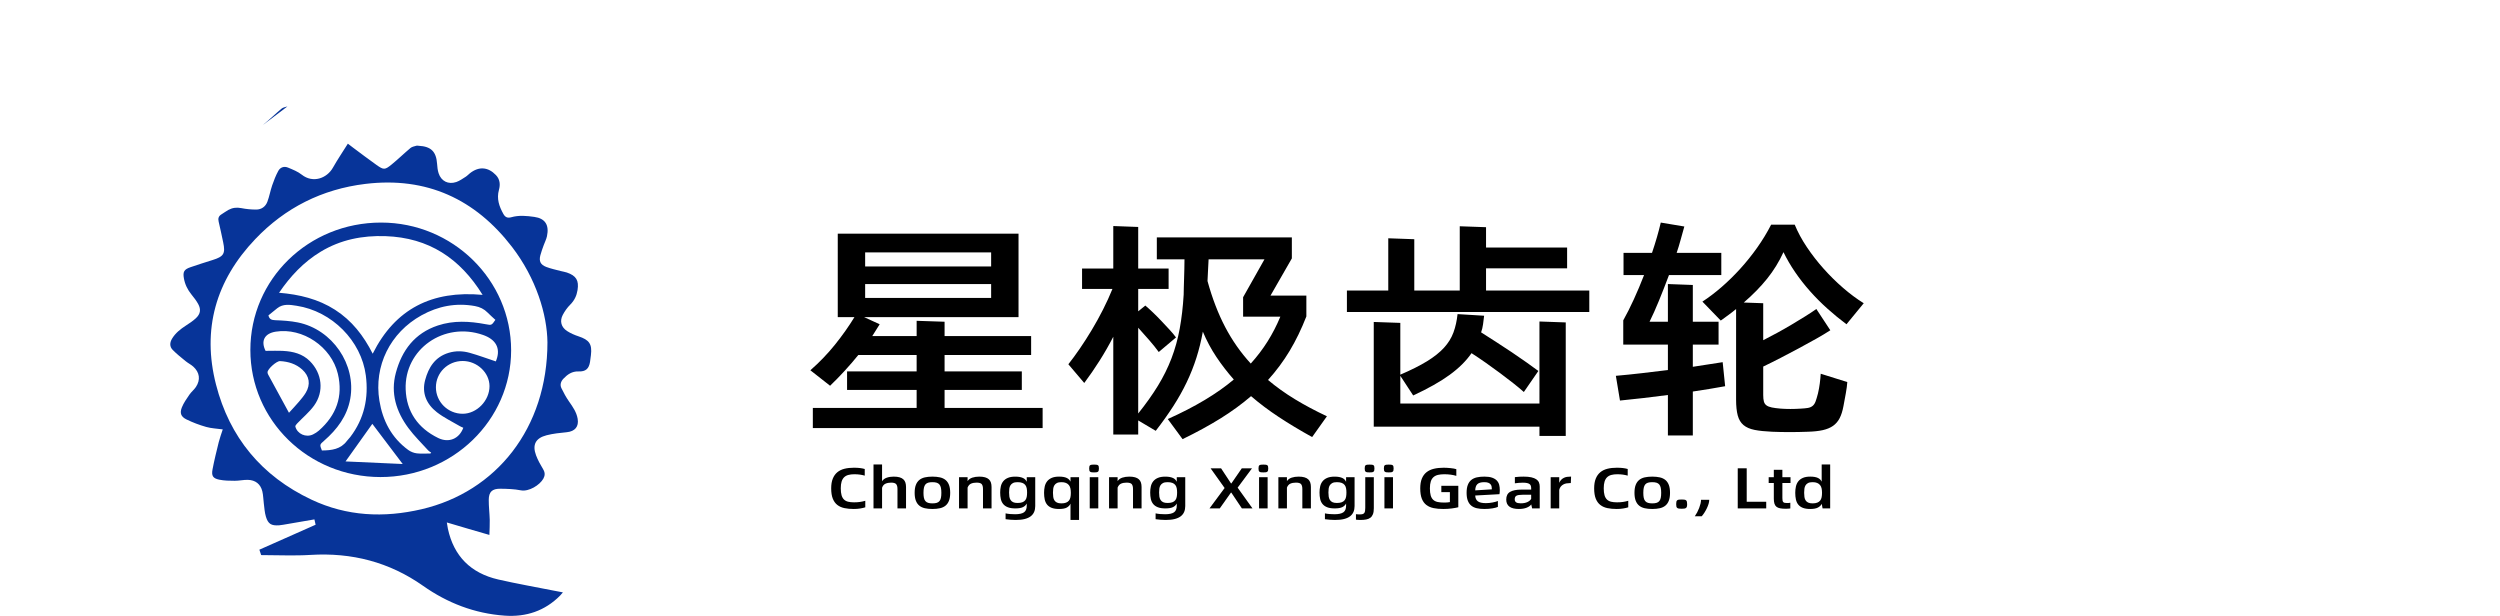 <?xml version="1.0" encoding="utf-8"?>
<!-- Generator: Adobe Illustrator 17.0.0, SVG Export Plug-In . SVG Version: 6.00 Build 0)  -->
<!DOCTYPE svg PUBLIC "-//W3C//DTD SVG 1.1//EN" "http://www.w3.org/Graphics/SVG/1.1/DTD/svg11.dtd">
<svg version="1.1" id="图层_1" xmlns="http://www.w3.org/2000/svg" xmlns:xlink="http://www.w3.org/1999/xlink" x="0px" y="0px"
	 width="4660px" height="1148px" viewBox="0 0 4660 1148" enable-background="new 0 0 4660 1148" xml:space="preserve">
<path fill="#073499" d="M489.421,233.487c12.155-9.887,23.356-20.888,35.377-30.943c2.823-2.362,7.217-3.01,10.976-4.179"/>
<path fill="#073499" d="M466.682,652.254c0.009-131.833,108.356-237.404,243.626-237.385
	c133.647,0.019,242.514,107.002,242.44,238.245c-0.073,130.247-109.443,236.254-243.599,236.108
	C574.652,889.074,466.673,783.544,466.682,652.254z M520.146,545.71c37.866,3.136,72.973,11.626,104.295,31.685
	c31.42,20.121,53.249,48.282,70.264,81.909c41.968-83.917,110.8-118.328,204.876-109.679
	c-41.989-67.931-100.139-106.629-180.925-109.448c-43.08-1.503-83.807,6.571-120.894,29.005
	C565.929,488.438,541.366,514.681,520.146,545.71z M802.451,845.311c0.424-0.543,0.848-1.086,1.273-1.628
	c-1.845-1.322-4.004-2.371-5.484-4.008c-12.469-13.787-25.969-26.865-36.955-41.714c-22.776-30.785-33.635-65.098-23.423-103.033
	c11.227-41.702,34.911-73.831,78.383-88.25c29.25-9.702,59.189-7.996,89.039-2.354c11.032,2.085,11.008,2.209,18.107-8.12
	c-4.758-4.42-9.835-8.78-14.484-13.54c-6.523-6.679-14.269-10.476-23.591-12.158c-35.457-6.399-68.591,0.039-99.612,17.215
	c-58.501,32.392-89.153,94.451-78.476,159.34c6.092,37.024,22.378,68.811,53.784,91.732c4.438,3.239,10.315,5.572,15.794,6.246
	C785.233,846.075,793.891,845.311,802.451,845.311z M924.211,673.664c9.21-21.701,2.328-38.556-19.936-47.836
	c-1.283-0.535-2.591-1.016-3.905-1.477c-72.485-25.423-147.003,26.433-144.2,101.568c1.538,41.214,22.576,72.037,60.683,90.561
	c19.859,9.654,39.295,1.354,46.742-19.138c-2.031-0.924-4.213-1.688-6.156-2.837c-14.48-8.562-29.984-15.89-43.109-26.125
	c-19.361-15.096-28.429-35.556-21.851-60.025c6.296-23.422,18.252-42.937,43.839-50.703c13.055-3.962,26.44-3.579,39.305,0.048
	C891.837,662.27,907.662,668.159,924.211,673.664z M600.008,839.682c18.178-0.121,35.051-2.279,46.569-17.713
	c1.914-2.565,4.324-4.773,6.268-7.319c26.162-34.265,34.469-72.999,29.062-114.775c-8.361-64.608-63.141-119.801-128.981-129.911
	c-12.192-1.872-25.121-4.195-36.174,4.625c-5.555,4.433-11.054,8.934-16.401,13.261c1.588,6.971,5.57,8.762,12.504,9.011
	c14.12,0.507,28.429,1.373,42.228,4.145c64.565,12.972,109.274,78.69,97.769,142.32c-5.852,32.363-24.41,56.958-48.733,78.199
	C595.765,828.821,595.693,828.742,600.008,839.682z M494.994,653.993c11.189,0,22.113-0.476,32.978,0.106
	c18.519,0.992,35.927,5.404,49.499,18.923c23.01,22.919,26.965,56.843,7.945,83.063c-8.9,12.269-21.074,22.26-31.638,33.398
	c-1.514,1.596-3.65,4.187-3.232,5.731c3.736,13.804,19.836,20.876,32.887,14.546c3.917-1.9,7.732-4.319,10.979-7.169
	c32.553-28.578,45.389-63.833,35.379-105.757c-12.097-50.668-65.708-86.627-115.855-78.624
	C492.934,621.562,485.794,635.475,494.994,653.993z M862.458,672.887c-27.721-0.026-49.949,21.836-49.91,49.091
	c0.038,27.193,22.386,49.28,49.859,49.278c26.305-0.001,50.07-24.454,50.03-51.478C912.4,694.591,889.294,672.912,862.458,672.887z
	 M538.639,769.427c7.199-7.937,13.239-14.258,18.868-20.911c4.435-5.242,8.903-10.582,12.412-16.421
	c9.337-15.534,6.926-30.989-6.572-43.249c-11.599-10.535-25.847-14.903-41.384-15.74c-6.324-0.341-23.15,14.612-23.307,20.759
	c-0.038,1.499,0.551,3.153,1.287,4.51C512.66,721.823,525.446,745.234,538.639,769.427z M750.652,864.907
	c-19.655-25.984-37.95-50.171-56.628-74.863c-16.893,23.701-33.072,46.4-49.933,70.056
	C679.826,861.712,714.286,863.267,750.652,864.907z"/>
<path fill="#073499" d="M486.813,1034.687c-1.108-3.328-2.156-6.476-3.352-10.068c35.077-15.566,69.752-30.953,104.837-46.522
	c-0.747-3.348-1.417-6.352-2.219-9.947c-19.728,3.396-38.915,6.71-58.108,9.992c-2.514,0.43-5.046,0.851-7.588,1.023
	c-14.727,0.994-20.642-2.379-24.793-16.293c-2.372-7.953-2.775-16.482-3.881-24.775c-0.989-7.419-0.969-15.047-2.736-22.269
	c-3.308-13.522-12.85-21.062-27.025-21.375c-8.071-0.179-16.181,1.774-24.269,1.747c-9.678-0.033-19.576-0.122-28.972-2.066
	c-11.908-2.463-14.836-7.234-12.509-19.405c3.239-16.938,7.363-33.726,11.517-50.481c1.952-7.874,4.86-15.523,7.52-23.852
	c-10.811-1.504-21.235-1.83-30.936-4.585c-12.605-3.579-25.06-8.262-36.785-14.017c-10.225-5.019-12.734-11.791-8.533-22.361
	c3.375-8.491,8.94-16.241,14.169-23.906c3.452-5.06,8.604-9.021,11.994-14.11c8.951-13.436,7.109-27.256-4.974-38.118
	c-4.24-3.811-9.626-6.379-14.062-10.012c-8.319-6.813-16.841-13.51-24.299-21.167c-5.902-6.058-5.442-13.64-1.076-20.889
	c6.324-10.499,15.69-17.805,25.891-24.413c6.375-4.13,12.82-8.377,18.35-13.485c8.661-8,10.027-16.396,4.456-26.611
	c-3.361-6.163-7.758-11.868-12.248-17.341c-7.456-9.091-12.423-19.191-14.426-30.636c-2.134-12.194,0.371-16.562,12.384-20.677
	c13.595-4.657,27.288-9.052,41.016-13.323c20.979-6.527,24.301-11.862,19.832-33.09c-2.718-12.91-5.426-25.826-8.466-38.666
	c-1.393-5.885-0.015-10.202,5.278-13.418c4.341-2.638,8.383-5.775,12.835-8.205c7.546-4.12,15.416-5.175,24.188-3.403
	c9.014,1.821,18.376,2.667,27.59,2.697c10.012,0.033,17.547-5.563,20.94-14.509c3.771-9.944,5.541-20.597,8.999-30.674
	c3.145-9.167,6.731-18.314,11.351-26.832c3.623-6.68,10.756-9.29,18.077-6.256c8.899,3.688,18.264,7.399,25.666,13.233
	c20.838,16.426,46.865,6.825,58.022-12.926c8.503-15.052,18.253-29.431,27.933-44.884c4.085,3.131,6.751,5.233,9.479,7.256
	c14.651,10.867,29.135,21.959,44.031,32.494c13.19,9.328,15.398,9.396,27.931-0.799c12.155-9.887,23.356-20.888,35.377-30.943
	c2.823-2.362,7.217-3.01,10.976-4.179c1.246-0.388,2.766,0.053,4.159,0.127c23.135,1.224,32.801,10.828,34.366,33.65
	c0.401,5.854,1.013,11.869,2.795,17.422c4.761,14.838,18.012,21.587,32.99,16.484c6.221-2.119,11.794-6.201,17.436-9.735
	c2.911-1.823,5.261-4.48,7.978-6.622c16.663-13.138,33.802-11.87,48.43,3.358c7.777,8.096,8.344,18.015,5.685,27.552
	c-4.623,16.583,0.325,30.712,8.225,44.944c3.644,6.566,8.197,8.005,14.756,6.139c14.27-4.059,28.674-2.644,42.959-0.627
	c20.174,2.848,28.058,14.994,23.543,36.121c-1.22,5.709-4.106,11.066-6.074,16.636c-2.197,6.219-4.604,12.402-6.234,18.768
	c-2.837,11.083,0.145,17.555,11.076,21.77c8.595,3.314,17.789,5.157,26.742,7.565c3.807,1.024,7.788,1.512,11.5,2.776
	c17.634,6.007,22.835,14.853,19.98,32.817c-1.658,10.434-5.797,19.274-13.537,27.006c-5.598,5.593-10.407,12.334-14.04,19.322
	c-5.972,11.487-2.901,22.8,8.056,29.923c6.478,4.212,13.871,7.422,21.273,9.868c20.189,6.67,25.629,14.41,23.222,34.973
	c-0.502,4.292-1.004,8.59-1.702,12.854c-2.073,12.661-8.117,18.139-21.284,17.646c-12.26-0.459-20.719,5.532-28.343,13.603
	c-4.823,5.106-6.728,11.353-3.659,17.664c4.156,8.545,8.732,17.017,14.197,24.804c7.031,10.019,13.956,19.889,16.046,32.178
	c2.488,14.634-5.024,23.495-20.127,25.027c-12.689,1.288-25.558,2.538-37.833,5.708c-20.551,5.307-26.905,17.77-19.605,37.323
	c3.398,9.101,8.28,17.767,13.308,26.162c3.63,6.06,3.592,11.441,0.353,17.326c-6.617,12.022-27.12,24.76-42.022,21.819
	c-12.443-2.455-25.438-2.833-38.203-2.98c-15.213-0.176-21.481,5.832-21.589,20.634c-0.091,12.481,1.512,24.966,1.84,37.462
	c0.236,8.981-0.391,17.984-0.661,28.013c-14.433-4.193-27.255-7.891-40.06-11.646c-12.673-3.717-25.329-7.491-39.271-11.619
	c0.78,4.639,1.246,8.322,2.031,11.94c11,50.725,42.399,82.566,93.873,94.391c34.166,7.849,68.767,13.885,103.177,20.718
	c5.419,1.076,10.855,2.071,17.286,3.294c-2.079,2.414-3.55,4.356-5.259,6.073c-28.315,28.434-63.188,40.154-103.146,37.315
	c-56.212-3.993-106.71-23.527-152.265-55.614c-62.798-44.234-132.815-62.325-209.91-57.592
	C548.277,1036.246,517.682,1034.687,486.813,1034.687z M1020.435,638.07c-0.59-51.56-20.894-119.107-66.107-177.908
	c-68.301-88.828-158.91-131.214-273.357-117.349c-80.767,9.785-149.639,44.616-205.108,102.833
	c-73.708,77.36-99.639,168.289-73.221,271.183c25.159,97.988,84.596,170.546,178.16,214.621
	c65.775,30.985,134.74,34.139,205.136,17.716C924.619,916.813,1020.435,798.59,1020.435,638.07z"/>
<g>
	<path d="M1943.455,760.408v37.484h-428.328v-37.484h193.488v-33.606h-129.673v-34.468h129.673v-30.591h-108.741
		c-8.169,10.058-16.592,19.819-25.271,29.297c-8.679,9.479-17.789,18.816-27.313,28.005l-36.758-28.866
		c17.015-14.932,32.331-30.873,45.947-47.824c13.608-16.944,25.693-34.037,36.247-51.271h-31.141V435.549h336.944v155.536h-287.934
		l29.1,13.356l-13.784,21.973h82.705v-28.436l52.073,1.723v26.712h161.324v35.33h-161.324v30.591h143.967v34.468h-143.967v33.606
		H1943.455z M1612.637,470.447v26.282h234.84v-26.282H1612.637z M1847.477,555.324v-25.851h-234.84v25.851H1847.477z"/>
	<path d="M2363.612,708.275c15.316,12.925,32.075,24.922,50.286,35.976c18.203,11.061,38.034,21.616,59.476,31.667l-27.569,38.776
		c-22.806-12.643-43.57-25.137-62.284-37.484c-18.722-12.346-35.912-25.272-51.563-38.776
		c-17.023,14.649-35.912,28.436-56.668,41.362c-20.763,12.925-44.415,25.851-70.962,38.776l-27.568-37.484
		c50.709-22.687,91.719-47.245,123.036-73.675c-11.918-13.498-22.718-27.5-32.419-42.008c-9.699-14.501-18.123-30.227-25.271-47.178
		c-3.063,16.951-7.067,33.175-11.997,48.686c-4.937,15.51-10.977,30.739-18.123,45.669c-7.148,14.939-15.491,29.803-25.016,44.593
		c-9.532,14.79-20.421,30.085-32.673,45.885l-32.674-19.388v26.282h-46.457V627.707c-7.834,15.228-16.337,30.092-25.526,44.592
		c-9.19,14.507-18.722,28.368-28.59,41.577l-29.61-34.899c6.804-8.617,13.951-18.378,21.442-29.297
		c7.482-10.913,14.884-22.472,22.207-34.683c7.315-12.205,14.295-24.841,20.932-37.915c6.636-13.067,12.507-25.918,17.612-38.561
		h-56.668v-37.915h58.2v-79.276l46.457,1.723v77.553h56.667v37.915h-56.667v41.792l13.273-10.771
		c4.085,3.447,8.759,7.688,14.039,12.71c5.273,5.029,10.546,10.34,15.827,15.941c5.272,5.601,10.378,11.061,15.316,16.372
		c4.93,5.318,8.934,10.125,11.997,14.433l-32.163,27.143c-4.77-6.604-10.641-13.928-17.613-21.973
		c-6.98-8.038-13.872-15.794-20.676-23.266v159.844c14.294-17.806,26.547-35.04,36.758-51.702
		c10.21-16.655,18.634-33.673,25.271-51.055c6.636-17.376,11.742-35.76,15.316-55.148c3.573-19.388,6.038-40.567,7.402-63.55
		c0-3.157,0.08-7.392,0.256-12.71c0.167-5.312,0.335-10.987,0.51-17.019c0.168-6.032,0.335-12.205,0.51-18.526
		c0.168-6.315,0.256-12.205,0.256-17.665h-51.563v-40.931h251.687v39.207l-39.821,69.366h66.879v38.776
		c-9.19,23.555-19.576,44.956-31.142,64.196C2392.369,673.235,2378.927,691.331,2363.612,708.275z M2252.829,483.373
		c-0.343,6.032-0.687,12.569-1.021,19.604c-0.343,7.042-0.687,14.003-1.021,20.896c8.847,32.172,19.823,60.75,32.929,85.739
		c13.098,24.989,29.012,47.683,47.733,68.074c11.91-13.208,22.375-26.995,31.397-41.361c9.014-14.359,16.927-29.729,23.74-46.101
		h-69.431v-36.191l39.821-70.659H2252.829z"/>
	<path d="M2962.449,541.537v40.069h-451.812v-40.069h77.089v-97.372l48.5,1.724v95.648h84.746V421.762l49.01,1.723v37.914h151.115
		v38.776h-151.115v41.361H2962.449z M2869.534,599.271l49.01,1.724V812.54h-49.01v-17.234h-308.865V600.132l49.521,1.723v96.51
		c20.078-8.617,36.67-16.944,49.776-24.989c13.098-8.038,23.651-16.439,31.652-25.204c7.993-8.759,13.864-18.237,17.613-28.436
		c3.741-10.192,6.293-21.61,7.658-34.252l49.521,3.016c-0.686,5.749-1.364,11.135-2.042,16.157
		c-0.687,5.029-1.875,9.984-3.574,14.864c8.169,5.17,17.27,10.987,27.313,17.449c10.034,6.463,19.99,13,29.865,19.603
		c9.867,6.611,19.145,13,27.823,19.173c8.679,6.18,15.906,11.418,21.697,15.726l-27.058,39.207
		c-5.448-4.881-11.998-10.34-19.656-16.372c-7.658-6.032-15.826-12.279-24.505-18.742s-17.613-12.925-26.802-19.388
		s-18.044-12.421-26.547-17.88c-9.875,14.366-23.484,27.863-40.842,40.5c-17.357,12.642-39.996,25.42-67.899,38.345l-23.995-36.622
		v51.702h259.345V599.271z"/>
	<path d="M3215.665,719.908c-9.875,1.724-19.831,3.447-29.865,5.17c-10.043,1.724-20.166,3.306-30.376,4.739v81.861h-46.458V736.28
		c-30.296,4.026-60.073,7.473-89.341,10.341l-7.658-46.101c16.337-1.434,32.498-3.083,48.5-4.954
		c15.994-1.865,32.164-3.804,48.5-5.817v-47.393h-83.215v-45.239c6.461-11.485,13.018-24.484,19.656-38.992
		c6.637-14.501,13.018-29.654,19.145-45.454h-38.289v-41.361h53.094c6.804-20.102,12.253-38.918,16.337-56.441l43.905,7.325
		c-2.385,8.334-4.682,16.587-6.892,24.774c-2.218,8.186-4.682,16.305-7.403,24.343h83.215v41.361h-97.509
		c-6.47,17.234-12.763,33.323-18.89,48.255c-6.126,14.938-11.917,27.864-17.357,38.776h34.204v-70.228l46.458,1.723v68.505h47.989
		v42.654h-47.989v41.362c9.189-1.434,18.458-2.868,27.823-4.308c9.356-1.434,18.634-2.868,27.823-4.308L3215.665,719.908z
		 M3388.732,733.264c1.356-5.742,2.465-11.848,3.318-18.311c0.846-6.463,1.444-12.562,1.787-18.311l49.52,15.51
		c-0.342,5.749-1.276,12.858-2.808,21.327c-1.531,8.475-2.983,16.305-4.339,23.481c-1.708,9.195-4.084,16.729-7.148,22.619
		c-3.063,5.883-7.147,10.622-12.252,14.218c-5.105,3.588-11.487,6.247-19.145,7.97c-7.658,1.724-17.103,2.726-28.335,3.016
		c-22.806,0.862-44.758,0.862-65.857,0c-13.274-0.579-24.25-1.724-32.929-3.447c-8.679-1.724-15.571-4.74-20.676-9.048
		s-8.679-10.273-10.721-17.88c-2.042-7.607-3.063-17.449-3.063-29.513V576.005c-4.427,3.736-9.022,7.325-13.784,10.771
		c-4.77,3.447-9.699,7.042-14.805,10.771l-34.205-35.329c11.91-7.755,23.819-16.803,35.737-27.144
		c11.91-10.34,23.484-21.684,34.715-34.037c11.232-12.347,21.777-25.487,31.652-39.422c9.867-13.929,18.546-28.221,26.036-42.869
		h43.905c5.783,14.077,13.353,28.079,22.718,42.008c9.357,13.935,19.735,27.292,31.142,40.069
		c11.399,12.784,23.484,24.706,36.247,35.76c12.763,11.061,25.606,20.613,38.544,28.651l-32.163,39.207
		c-11.917-8.9-23.659-18.526-35.225-28.867c-11.575-10.34-22.463-21.253-32.674-32.744c-10.21-11.485-19.488-23.333-27.823-35.545
		c-8.343-12.205-15.571-24.626-21.697-37.269c-8.168,17.813-18.299,34.253-30.376,49.332c-12.085,15.08-26.635,29.944-43.649,44.593
		l36.248,1.292v68.936c8.503-4.308,17.357-8.974,26.546-14.003c9.19-5.022,18.124-10.125,26.802-15.295
		c8.679-5.17,16.928-10.192,24.761-15.08c7.825-4.881,14.805-9.479,20.931-13.787l26.037,39.638
		c-7.491,4.887-16.337,10.199-26.547,15.941c-10.21,5.75-20.932,11.633-32.163,17.665c-11.232,6.031-22.552,11.996-33.95,17.88
		c-11.407,5.891-22.207,11.276-32.418,16.157v52.994c0,5.17,0.422,9.263,1.276,12.28c0.845,3.016,2.465,5.386,4.849,7.109
		c2.377,1.724,5.696,3.016,9.955,3.878c4.252,0.862,9.78,1.582,16.592,2.154c11.567,0.862,23.995,0.862,37.268,0
		c5.441-0.283,9.868-0.714,13.274-1.292c3.398-0.572,6.293-1.791,8.679-3.663c2.376-1.865,4.251-4.591,5.615-8.186
		C3385.493,744.971,3387.025,739.875,3388.732,733.264z"/>
</g>
<g>
	<path d="M1591.331,948.738c-6.382,0-12.146-0.539-17.294-1.616c-5.148-1.077-9.552-3.033-13.209-5.87
		c-3.659-2.836-6.49-6.749-8.488-11.741c-2-4.99-2.999-11.399-2.999-19.226c0-7.18,0.999-13.23,2.999-18.15
		c1.998-4.918,4.828-8.886,8.488-11.902c3.657-3.015,8.082-5.17,13.273-6.463c5.189-1.292,11.018-1.938,17.485-1.938
		c4.254,0,8.019,0.198,11.296,0.592c3.275,0.396,6.274,0.988,8.998,1.778v12.387c-2.725-0.79-5.659-1.417-8.807-1.885
		c-3.148-0.466-6.637-0.701-10.466-0.701c-4.339,0-8.104,0.431-11.295,1.293c-3.191,0.861-5.83,2.315-7.914,4.362
		c-2.086,2.047-3.637,4.74-4.658,8.078c-1.021,3.339-1.531,7.487-1.531,12.441c0,5.243,0.489,9.551,1.467,12.925
		c0.977,3.377,2.489,6.05,4.531,8.024c2.042,1.976,4.615,3.339,7.722,4.093c3.105,0.754,6.785,1.131,11.04,1.131
		c3.913,0,7.531-0.232,10.849-0.7c3.319-0.466,6.679-1.202,10.083-2.208v12.172c-2.639,0.861-5.807,1.599-9.509,2.208
		C1599.691,948.432,1595.671,948.738,1591.331,948.738z"/>
	<path d="M1665.866,888.419c4.34,0,7.977,0.431,10.913,1.292c2.936,0.862,5.297,2.119,7.084,3.77
		c1.786,1.653,3.063,3.681,3.829,6.086c0.766,2.407,1.148,5.153,1.148,8.24v39.853h-15.954v-36.083c0-4.093-0.788-7.109-2.361-9.047
		c-1.575-1.939-4.745-2.909-9.508-2.909c-4.001,0-7.488,0.665-10.466,1.993c-2.979,1.33-5.105,3.861-6.382,7.594v38.453h-15.954
		V865.8h15.954v31.236c1.957-3.087,4.87-5.294,8.743-6.624C1656.783,889.084,1661.1,888.419,1665.866,888.419z"/>
	<path d="M1737.976,948.738c-5.276,0-9.954-0.468-14.039-1.4c-4.084-0.932-7.53-2.548-10.338-4.847
		c-2.808-2.297-4.958-5.386-6.446-9.263c-1.49-3.878-2.234-8.76-2.234-14.649c0-5.887,0.744-10.771,2.234-14.649
		c1.487-3.877,3.638-6.964,6.446-9.263c2.808-2.297,6.254-3.913,10.338-4.847c4.085-0.933,8.763-1.4,14.039-1.4
		c5.275,0,9.975,0.468,14.103,1.4c4.126,0.934,7.594,2.55,10.402,4.847c2.808,2.299,4.956,5.386,6.445,9.263
		c1.488,3.878,2.234,8.762,2.234,14.649c0,5.889-0.745,10.771-2.234,14.649c-1.489,3.877-3.637,6.966-6.445,9.263
		c-2.808,2.299-6.276,3.915-10.402,4.847C1747.951,948.27,1743.25,948.738,1737.976,948.738z M1737.976,938.29
		c3.233,0,5.913-0.323,8.041-0.97c2.126-0.646,3.829-1.723,5.105-3.231c1.276-1.508,2.19-3.518,2.745-6.031
		c0.552-2.513,0.829-5.672,0.829-9.479c0-3.733-0.278-6.875-0.829-9.425c-0.555-2.548-1.49-4.595-2.809-6.139
		c-1.319-1.543-3.043-2.639-5.168-3.285c-2.128-0.647-4.766-0.969-7.914-0.969c-3.148,0-5.786,0.323-7.913,0.969
		c-2.128,0.647-3.829,1.742-5.105,3.285c-1.276,1.545-2.191,3.591-2.744,6.139c-0.554,2.55-0.83,5.692-0.83,9.425
		c0,3.807,0.276,6.966,0.83,9.479c0.553,2.514,1.487,4.524,2.808,6.031c1.318,1.508,3.041,2.585,5.169,3.231
		C1732.316,937.967,1734.913,938.29,1737.976,938.29z"/>
	<path d="M1825.274,888.419c4.34,0,7.977,0.431,10.913,1.292c2.936,0.862,5.297,2.119,7.084,3.77
		c1.786,1.653,3.063,3.681,3.829,6.086c0.766,2.407,1.148,5.153,1.148,8.24v39.853h-15.954v-36.083c0-4.093-0.765-7.109-2.297-9.047
		c-1.532-1.939-4.723-2.909-9.572-2.909c-4.085,0-7.552,0.63-10.402,1.885c-2.852,1.257-5,3.717-6.445,7.379v38.776h-15.954v-58.164
		h15.954v7.325c1.957-3.016,4.87-5.17,8.743-6.463C1816.19,889.066,1820.508,888.419,1825.274,888.419z"/>
	<path d="M1929.674,889.497v53.748c0,4.022-0.66,7.63-1.978,10.825c-1.32,3.194-3.426,5.924-6.318,8.186
		c-2.893,2.262-6.658,3.985-11.295,5.17c-4.639,1.184-10.318,1.777-17.039,1.777c-3.063,0-6.298-0.144-9.7-0.431
		c-3.404-0.288-6.382-0.611-8.934-0.97v-10.878c2.637,0.574,5.508,0.986,8.615,1.238c3.105,0.251,6.146,0.377,9.126,0.377
		c7.572,0,13.082-1.185,16.528-3.555c3.446-2.37,5.169-6.5,5.169-12.387v-4.093c-1.448,2.873-3.765,5.116-6.956,6.732
		c-3.191,1.616-7.977,2.424-14.358,2.424c-5.616,0-10.255-0.717-13.912-2.154c-3.659-1.435-6.553-3.447-8.679-6.032
		c-2.127-2.585-3.595-5.69-4.403-9.317c-0.809-3.625-1.212-7.665-1.212-12.118c0-4.021,0.403-7.826,1.212-11.418
		c0.808-3.59,2.276-6.732,4.403-9.425c2.126-2.693,5.02-4.828,8.679-6.409c3.658-1.578,8.296-2.37,13.912-2.37
		c3.232,0,6.04,0.234,8.423,0.7c2.381,0.468,4.423,1.114,6.126,1.939c1.701,0.827,3.083,1.831,4.148,3.016
		c1.063,1.185,1.934,2.496,2.617,3.931v-8.509H1929.674z M1896.618,937.536c3.657,0,6.656-0.431,8.998-1.293
		c2.339-0.861,4.168-2.135,5.487-3.823c1.319-1.687,2.212-3.733,2.681-6.14c0.467-2.405,0.702-5.151,0.702-8.24
		c0-2.944-0.235-5.601-0.702-7.97c-0.469-2.37-1.362-4.398-2.681-6.086c-1.319-1.687-3.148-2.979-5.487-3.877
		c-2.342-0.898-5.341-1.346-8.998-1.346c-3.574,0-6.382,0.539-8.424,1.616c-2.042,1.077-3.617,2.496-4.722,4.254
		c-1.107,1.76-1.809,3.807-2.106,6.139c-0.299,2.334-0.447,4.758-0.447,7.271c0,2.73,0.17,5.261,0.51,7.594
		c0.339,2.334,1.064,4.399,2.17,6.193c1.104,1.796,2.68,3.196,4.722,4.2C1890.364,937.034,1893.128,937.536,1896.618,937.536z"/>
	<path d="M2011.357,889.497v79.707h-15.954v-30.375c-1.363,3.016-3.638,5.423-6.828,7.217c-3.191,1.794-8.021,2.693-14.486,2.693
		c-5.615,0-10.232-0.719-13.847-2.154c-3.618-1.435-6.467-3.463-8.551-6.085c-2.086-2.621-3.532-5.798-4.34-9.533
		c-0.809-3.733-1.212-7.863-1.212-12.387c0-4.093,0.403-7.97,1.212-11.633c0.808-3.662,2.254-6.856,4.34-9.586
		c2.084-2.729,4.933-4.901,8.551-6.517c3.615-1.616,8.232-2.424,13.847-2.424c3.233,0,6.019,0.215,8.36,0.647
		c2.339,0.431,4.36,1.06,6.063,1.885c1.701,0.826,3.105,1.814,4.212,2.962c1.105,1.149,1.998,2.442,2.681,3.877v-8.294H2011.357z
		 M1978.428,938.29c3.487,0,6.382-0.448,8.679-1.346c2.297-0.897,4.104-2.171,5.424-3.824c1.318-1.651,2.234-3.698,2.744-6.139
		c0.51-2.44,0.766-5.241,0.766-8.402c0-2.944-0.256-5.637-0.766-8.078c-0.51-2.44-1.448-4.524-2.808-6.247
		c-1.362-1.723-3.171-3.069-5.424-4.039c-2.256-0.969-5.128-1.454-8.615-1.454c-3.574,0-6.381,0.539-8.424,1.616
		c-2.042,1.077-3.617,2.531-4.722,4.362c-1.107,1.832-1.809,3.95-2.105,6.355c-0.299,2.407-0.447,4.901-0.447,7.486
		c0,2.801,0.17,5.404,0.51,7.809c0.339,2.407,1.064,4.489,2.17,6.247c1.104,1.76,2.68,3.142,4.722,4.146
		C1972.173,937.789,1974.938,938.29,1978.428,938.29z"/>
	<path d="M2039.307,880.556c-1.786,0-3.255-0.071-4.403-0.215c-1.149-0.143-2.086-0.485-2.808-1.023
		c-0.725-0.539-1.213-1.274-1.468-2.208c-0.255-0.933-0.383-2.225-0.383-3.878c0-1.651,0.128-2.962,0.383-3.931
		c0.255-0.969,0.744-1.687,1.468-2.154c0.721-0.466,1.658-0.771,2.808-0.916c1.148-0.143,2.617-0.215,4.403-0.215
		s3.255,0.072,4.403,0.215c1.149,0.145,2.084,0.449,2.808,0.916c0.722,0.468,1.213,1.185,1.468,2.154s0.383,2.28,0.383,3.931
		c0,1.653-0.128,2.945-0.383,3.878c-0.255,0.934-0.746,1.67-1.468,2.208c-0.724,0.539-1.659,0.88-2.808,1.023
		C2042.562,880.485,2041.094,880.556,2039.307,880.556z M2031.266,889.497h15.954v58.164h-15.954V889.497z"/>
	<path d="M2104.909,888.419c4.34,0,7.977,0.431,10.913,1.292c2.936,0.862,5.297,2.119,7.084,3.77
		c1.786,1.653,3.063,3.681,3.829,6.086c0.766,2.407,1.148,5.153,1.148,8.24v39.853h-15.954v-36.083c0-4.093-0.765-7.109-2.297-9.047
		c-1.532-1.939-4.723-2.909-9.572-2.909c-4.085,0-7.552,0.63-10.402,1.885c-2.852,1.257-5,3.717-6.445,7.379v38.776h-15.954v-58.164
		h15.954v7.325c1.957-3.016,4.87-5.17,8.743-6.463C2095.825,889.066,2100.143,888.419,2104.909,888.419z"/>
	<path d="M2209.309,889.497v53.748c0,4.022-0.66,7.63-1.978,10.825c-1.32,3.194-3.426,5.924-6.318,8.186
		c-2.893,2.262-6.658,3.985-11.295,5.17c-4.639,1.184-10.318,1.777-17.039,1.777c-3.063,0-6.298-0.144-9.7-0.431
		c-3.404-0.288-6.382-0.611-8.934-0.97v-10.878c2.637,0.574,5.508,0.986,8.615,1.238c3.105,0.251,6.146,0.377,9.126,0.377
		c7.572,0,13.082-1.185,16.528-3.555c3.446-2.37,5.169-6.5,5.169-12.387v-4.093c-1.448,2.873-3.765,5.116-6.956,6.732
		s-7.977,2.424-14.358,2.424c-5.616,0-10.254-0.717-13.912-2.154c-3.659-1.435-6.553-3.447-8.679-6.032
		c-2.127-2.585-3.595-5.69-4.403-9.317c-0.809-3.625-1.212-7.665-1.212-12.118c0-4.021,0.403-7.826,1.212-11.418
		c0.808-3.59,2.276-6.732,4.403-9.425c2.126-2.693,5.02-4.828,8.679-6.409c3.658-1.578,8.296-2.37,13.912-2.37
		c3.232,0,6.04,0.234,8.423,0.7c2.381,0.468,4.423,1.114,6.126,1.939c1.701,0.827,3.083,1.831,4.148,3.016
		c1.063,1.185,1.934,2.496,2.617,3.931v-8.509H2209.309z M2176.253,937.536c3.657,0,6.656-0.431,8.998-1.293
		c2.339-0.861,4.168-2.135,5.488-3.823c1.319-1.687,2.212-3.733,2.68-6.14c0.467-2.405,0.702-5.151,0.702-8.24
		c0-2.944-0.235-5.601-0.702-7.97c-0.469-2.37-1.362-4.398-2.68-6.086c-1.32-1.687-3.148-2.979-5.488-3.877
		c-2.342-0.898-5.341-1.346-8.998-1.346c-3.574,0-6.382,0.539-8.424,1.616c-2.042,1.077-3.617,2.496-4.722,4.254
		c-1.107,1.76-1.809,3.807-2.106,6.139c-0.299,2.334-0.447,4.758-0.447,7.271c0,2.73,0.169,5.261,0.51,7.594
		c0.339,2.334,1.063,4.399,2.17,6.193c1.104,1.796,2.68,3.196,4.722,4.2C2169.999,937.034,2172.763,937.536,2176.253,937.536z"/>
	<path d="M2282.694,909.638l-26.164-36.729h19.528l18.507,28.112h0.766l19.4-28.112h19.017l-26.802,36.083l27.697,38.668h-19.783
		l-19.656-29.405h-0.765l-20.804,29.405h-19.145L2282.694,909.638z"/>
	<path d="M2354.932,880.556c-1.786,0-3.255-0.071-4.403-0.215c-1.149-0.143-2.086-0.485-2.808-1.023
		c-0.725-0.539-1.213-1.274-1.468-2.208c-0.255-0.933-0.383-2.225-0.383-3.878c0-1.651,0.128-2.962,0.383-3.931
		s0.744-1.687,1.468-2.154c0.721-0.466,1.658-0.771,2.808-0.916c1.148-0.143,2.617-0.215,4.403-0.215
		c1.787,0,3.255,0.072,4.403,0.215c1.149,0.145,2.084,0.449,2.808,0.916c0.722,0.468,1.213,1.185,1.468,2.154
		c0.255,0.969,0.383,2.28,0.383,3.931c0,1.653-0.128,2.945-0.383,3.878c-0.255,0.934-0.746,1.67-1.468,2.208
		c-0.724,0.539-1.659,0.88-2.808,1.023C2358.187,880.485,2356.719,880.556,2354.932,880.556z M2346.892,889.497h15.954v58.164
		h-15.954V889.497z"/>
	<path d="M2420.534,888.419c4.34,0,7.977,0.431,10.912,1.292c2.936,0.862,5.297,2.119,7.084,3.77
		c1.787,1.653,3.063,3.681,3.829,6.086c0.766,2.407,1.148,5.153,1.148,8.24v39.853h-15.954v-36.083c0-4.093-0.765-7.109-2.297-9.047
		c-1.532-1.939-4.723-2.909-9.572-2.909c-4.085,0-7.552,0.63-10.402,1.885c-2.852,1.257-5,3.717-6.446,7.379v38.776h-15.954v-58.164
		h15.954v7.325c1.957-3.016,4.87-5.17,8.743-6.463C2411.45,889.066,2415.768,888.419,2420.534,888.419z"/>
	<path d="M2524.934,889.497v53.748c0,4.022-0.66,7.63-1.979,10.825c-1.32,3.194-3.426,5.924-6.318,8.186
		c-2.893,2.262-6.658,3.985-11.295,5.17c-4.639,1.184-10.318,1.777-17.039,1.777c-3.063,0-6.298-0.144-9.7-0.431
		c-3.404-0.288-6.382-0.611-8.934-0.97v-10.878c2.636,0.574,5.508,0.986,8.615,1.238c3.105,0.251,6.146,0.377,9.126,0.377
		c7.572,0,13.082-1.185,16.528-3.555s5.169-6.5,5.169-12.387v-4.093c-1.448,2.873-3.765,5.116-6.956,6.732
		c-3.191,1.616-7.977,2.424-14.359,2.424c-5.616,0-10.254-0.717-13.912-2.154c-3.659-1.435-6.553-3.447-8.679-6.032
		c-2.127-2.585-3.595-5.69-4.403-9.317c-0.809-3.625-1.212-7.665-1.212-12.118c0-4.021,0.403-7.826,1.212-11.418
		c0.808-3.59,2.276-6.732,4.403-9.425c2.126-2.693,5.02-4.828,8.679-6.409c3.658-1.578,8.296-2.37,13.912-2.37
		c3.232,0,6.04,0.234,8.423,0.7c2.381,0.468,4.423,1.114,6.126,1.939c1.701,0.827,3.083,1.831,4.148,3.016
		c1.063,1.185,1.934,2.496,2.616,3.931v-8.509H2524.934z M2491.878,937.536c3.657,0,6.656-0.431,8.998-1.293
		c2.339-0.861,4.168-2.135,5.487-3.823c1.319-1.687,2.212-3.733,2.681-6.14c0.467-2.405,0.702-5.151,0.702-8.24
		c0-2.944-0.235-5.601-0.702-7.97c-0.469-2.37-1.362-4.398-2.681-6.086c-1.319-1.687-3.148-2.979-5.487-3.877
		c-2.342-0.898-5.341-1.346-8.998-1.346c-3.574,0-6.382,0.539-8.424,1.616c-2.042,1.077-3.617,2.496-4.722,4.254
		c-1.107,1.76-1.809,3.807-2.105,6.139c-0.299,2.334-0.447,4.758-0.447,7.271c0,2.73,0.169,5.261,0.51,7.594
		c0.339,2.334,1.064,4.399,2.17,6.193c1.104,1.796,2.68,3.196,4.722,4.2C2485.624,937.034,2488.388,937.536,2491.878,937.536z"/>
	<path d="M2535.654,969.203c-1.446,0-2.85-0.054-4.212-0.161c-1.36-0.108-2.68-0.234-3.956-0.377v-10.233
		c0.937,0.143,2.042,0.251,3.318,0.323c1.276,0.071,2.511,0.107,3.702,0.107c2.211,0,3.999-0.198,5.36-0.592
		c1.36-0.396,2.403-1.077,3.127-2.047c0.722-0.969,1.212-2.245,1.468-3.824c0.256-1.58,0.383-3.554,0.383-5.924v-56.979h15.954
		v57.841c0,4.595-0.554,8.31-1.659,11.148c-1.107,2.836-2.724,5.044-4.849,6.624c-2.128,1.578-4.745,2.656-7.85,3.231
		C2543.332,968.916,2539.738,969.203,2535.654,969.203z M2552.884,880.556c-1.786,0-3.255-0.071-4.403-0.215
		c-1.149-0.143-2.086-0.485-2.808-1.023c-0.725-0.539-1.213-1.274-1.468-2.208c-0.255-0.933-0.383-2.225-0.383-3.878
		c0-1.651,0.128-2.962,0.383-3.931s0.744-1.687,1.468-2.154c0.721-0.466,1.658-0.771,2.808-0.916
		c1.148-0.143,2.617-0.215,4.403-0.215c1.787,0,3.255,0.072,4.403,0.215c1.149,0.145,2.084,0.449,2.808,0.916
		c0.722,0.468,1.213,1.185,1.468,2.154s0.383,2.28,0.383,3.931c0,1.653-0.128,2.945-0.383,3.878
		c-0.255,0.934-0.746,1.67-1.468,2.208c-0.724,0.539-1.659,0.88-2.808,1.023C2556.139,880.485,2554.671,880.556,2552.884,880.556z"
		/>
	<path d="M2588.621,880.556c-1.786,0-3.255-0.071-4.403-0.215c-1.149-0.143-2.086-0.485-2.808-1.023
		c-0.725-0.539-1.213-1.274-1.468-2.208c-0.255-0.933-0.383-2.225-0.383-3.878c0-1.651,0.128-2.962,0.383-3.931
		s0.744-1.687,1.468-2.154c0.721-0.466,1.658-0.771,2.808-0.916c1.148-0.143,2.617-0.215,4.403-0.215
		c1.787,0,3.255,0.072,4.403,0.215c1.149,0.145,2.084,0.449,2.808,0.916c0.722,0.468,1.213,1.185,1.468,2.154
		c0.255,0.969,0.383,2.28,0.383,3.931c0,1.653-0.128,2.945-0.383,3.878c-0.255,0.934-0.746,1.67-1.468,2.208
		c-0.724,0.539-1.659,0.88-2.808,1.023C2591.875,880.485,2590.407,880.556,2588.621,880.556z M2580.58,889.497h15.954v58.164
		h-15.954V889.497z"/>
	<path d="M2690.213,948.738c-6.722,0-12.721-0.539-17.995-1.616c-5.277-1.077-9.764-3.033-13.465-5.87
		c-3.701-2.836-6.531-6.749-8.487-11.741c-1.958-4.99-2.936-11.399-2.936-19.226c0-7.18,0.999-13.23,2.999-18.15
		c1.998-4.918,4.893-8.886,8.679-11.902c3.785-3.015,8.38-5.17,13.784-6.463c5.403-1.292,11.507-1.938,18.315-1.938
		c2.042,0,4.168,0.072,6.382,0.215c2.211,0.144,4.381,0.323,6.509,0.539c2.126,0.215,4.104,0.485,5.935,0.808
		c1.828,0.323,3.382,0.7,4.658,1.131v12.494c-3.235-1.005-6.745-1.759-10.53-2.262c-3.787-0.502-7.722-0.755-11.806-0.755
		c-4.511,0-8.446,0.396-11.806,1.185c-3.362,0.791-6.17,2.191-8.424,4.201c-2.255,2.011-3.936,4.704-5.041,8.078
		c-1.107,3.377-1.659,7.648-1.659,12.818c0,5.458,0.511,9.909,1.532,13.356c1.02,3.447,2.594,6.139,4.722,8.078
		c2.125,1.939,4.828,3.269,8.104,3.985c3.275,0.719,7.212,1.077,11.806,1.077c1.957,0,3.893-0.053,5.807-0.161
		c1.914-0.108,3.679-0.34,5.297-0.7v-18.527h-15.954v-11.848h31.652v39.961c-3.318,0.862-7.446,1.616-12.38,2.262
		C2700.976,948.415,2695.744,948.738,2690.213,948.738z"/>
	<path d="M2795.635,913.516c0,1.437-0.064,2.819-0.191,4.146c-0.128,1.33-0.278,2.496-0.447,3.501l-45.181,2.478
		c0.17,4.884,1.787,8.474,4.849,10.771c3.064,2.299,8.041,3.447,14.933,3.447c2.042,0,4.148-0.107,6.318-0.323
		c2.169-0.216,4.253-0.52,6.253-0.916c1.999-0.394,3.849-0.825,5.552-1.292c1.701-0.466,3.147-0.951,4.339-1.454v10.987
		c-2.042,1.007-5.36,1.904-9.955,2.693c-4.594,0.79-9.699,1.185-15.316,1.185c-5.276,0-9.954-0.468-14.039-1.4
		c-4.084-0.932-7.53-2.548-10.337-4.847c-2.808-2.297-4.958-5.386-6.446-9.263c-1.49-3.878-2.234-8.76-2.234-14.649
		c0-5.887,0.744-10.771,2.234-14.649c1.487-3.877,3.638-6.964,6.446-9.263c2.808-2.297,6.253-3.913,10.337-4.847
		c4.085-0.933,8.763-1.4,14.039-1.4c5.955,0,10.805,0.665,14.551,1.993c3.743,1.33,6.678,3.142,8.806,5.439
		c2.126,2.299,3.574,4.955,4.34,7.971C2795.251,906.838,2795.635,910.07,2795.635,913.516z M2780.829,912.116
		c0-1.794-0.15-3.501-0.446-5.116c-0.299-1.616-0.957-3.033-1.979-4.254c-1.021-1.22-2.447-2.19-4.276-2.908
		c-1.831-0.717-4.275-1.077-7.339-1.077c-3.234,0-5.914,0.323-8.04,0.969c-2.128,0.647-3.829,1.616-5.105,2.908
		c-1.276,1.292-2.213,2.891-2.808,4.793c-0.596,1.904-0.937,4.112-1.021,6.625L2780.829,912.116z"/>
	<path d="M2840.176,888.419c5.615,0,10.338,0.431,14.167,1.292c3.829,0.862,6.913,2.083,9.253,3.663
		c2.339,1.58,3.999,3.537,4.978,5.87c0.977,2.334,1.468,4.938,1.468,7.809v40.607h-14.167l-1.659-7.432
		c-1.703,2.514-4.575,4.561-8.615,6.139c-4.042,1.578-8.829,2.37-14.358,2.37c-15.743,0-23.612-5.852-23.612-17.557
		c0-6.821,2.425-11.614,7.275-14.379c4.85-2.764,11.742-4.147,20.676-4.147h18.506v-2.585c0-1.724-0.214-3.231-0.638-4.524
		c-0.427-1.292-1.212-2.37-2.361-3.231c-1.148-0.861-2.744-1.508-4.786-1.938c-2.042-0.431-4.638-0.647-7.785-0.647
		c-2.469,0-4.936,0.108-7.403,0.323c-2.469,0.215-4.936,0.503-7.403,0.862v-11.526c2.637-0.358,5.424-0.609,8.36-0.754
		C2835.007,888.492,2837.707,888.419,2840.176,888.419z M2834.688,938.182c4.85,0,8.934-0.754,12.252-2.262
		c3.319-1.508,5.7-3.517,7.148-6.032v-7.648h-16.337c-5.021,0-8.659,0.557-10.912,1.67c-2.255,1.114-3.382,3.393-3.382,6.84
		c0,2.514,0.872,4.381,2.617,5.601C2827.815,937.573,2830.687,938.182,2834.688,938.182z"/>
	<path d="M2928.496,888.419l-0.51,12.064h-1.659c-2.214,0-4.362,0.18-6.446,0.539c-2.085,0.36-4.02,1.023-5.807,1.993
		c-1.787,0.969-3.362,2.262-4.722,3.877c-1.362,1.616-2.341,3.681-2.936,6.193v34.576h-15.954v-58.164h15.954v10.448
		c1.021-2.37,2.298-4.308,3.829-5.816c1.532-1.508,3.211-2.693,5.042-3.555c1.828-0.862,3.742-1.435,5.743-1.724
		c1.998-0.286,4.02-0.431,6.063-0.431H2928.496z"/>
	<path d="M3013.496,948.738c-6.382,0-12.146-0.539-17.294-1.616c-5.148-1.077-9.552-3.033-13.209-5.87
		c-3.659-2.836-6.49-6.749-8.488-11.741c-2-4.99-2.999-11.399-2.999-19.226c0-7.18,0.999-13.23,2.999-18.15
		c1.998-4.918,4.828-8.886,8.488-11.902c3.657-3.015,8.083-5.17,13.273-6.463c5.189-1.292,11.018-1.938,17.485-1.938
		c4.254,0,8.019,0.198,11.296,0.592c3.275,0.396,6.273,0.988,8.998,1.778v12.387c-2.725-0.79-5.659-1.417-8.807-1.885
		c-3.148-0.466-6.636-0.701-10.465-0.701c-4.339,0-8.104,0.431-11.295,1.293c-3.191,0.861-5.83,2.315-7.914,4.362
		c-2.085,2.047-3.637,4.74-4.658,8.078c-1.021,3.339-1.531,7.487-1.531,12.441c0,5.243,0.489,9.551,1.467,12.925
		c0.977,3.377,2.489,6.05,4.531,8.024c2.042,1.976,4.615,3.339,7.722,4.093c3.105,0.754,6.784,1.131,11.04,1.131
		c3.913,0,7.531-0.232,10.848-0.7c3.319-0.466,6.679-1.202,10.083-2.208v12.172c-2.639,0.861-5.807,1.599-9.509,2.208
		C3021.856,948.432,3017.836,948.738,3013.496,948.738z"/>
	<path d="M3079.734,948.738c-5.276,0-9.954-0.468-14.039-1.4c-4.084-0.932-7.53-2.548-10.337-4.847
		c-2.808-2.297-4.958-5.386-6.446-9.263c-1.49-3.878-2.234-8.76-2.234-14.649c0-5.887,0.744-10.771,2.234-14.649
		c1.487-3.877,3.638-6.964,6.446-9.263c2.808-2.297,6.253-3.913,10.337-4.847c4.085-0.933,8.763-1.4,14.039-1.4
		c5.275,0,9.975,0.468,14.104,1.4c4.126,0.934,7.594,2.55,10.402,4.847c2.808,2.299,4.956,5.386,6.445,9.263
		c1.488,3.878,2.234,8.762,2.234,14.649c0,5.889-0.745,10.771-2.234,14.649c-1.489,3.877-3.637,6.966-6.445,9.263
		c-2.809,2.299-6.276,3.915-10.402,4.847C3089.709,948.27,3085.009,948.738,3079.734,948.738z M3079.734,938.29
		c3.233,0,5.913-0.323,8.041-0.97c2.126-0.646,3.829-1.723,5.105-3.231c1.276-1.508,2.189-3.518,2.744-6.031
		c0.552-2.513,0.829-5.672,0.829-9.479c0-3.733-0.278-6.875-0.829-9.425c-0.555-2.548-1.49-4.595-2.808-6.139
		c-1.32-1.543-3.043-2.639-5.168-3.285c-2.128-0.647-4.766-0.969-7.914-0.969c-3.148,0-5.786,0.323-7.913,0.969
		c-2.128,0.647-3.829,1.742-5.105,3.285c-1.276,1.545-2.191,3.591-2.744,6.139c-0.554,2.55-0.83,5.692-0.83,9.425
		c0,3.807,0.276,6.966,0.83,9.479c0.552,2.514,1.487,4.524,2.808,6.031c1.318,1.508,3.041,2.585,5.169,3.231
		C3074.075,937.967,3076.671,938.29,3079.734,938.29z"/>
	<path d="M3134.615,948.307c-2.128,0-3.85-0.108-5.169-0.323c-1.32-0.215-2.361-0.628-3.127-1.239
		c-0.766-0.609-1.276-1.471-1.531-2.585c-0.255-1.112-0.383-2.602-0.383-4.47c0-1.867,0.128-3.374,0.383-4.524
		c0.255-1.147,0.765-2.028,1.531-2.639c0.766-0.609,1.806-1.005,3.127-1.184c1.319-0.179,3.041-0.269,5.169-0.269
		c2.042,0,3.721,0.09,5.041,0.269c1.319,0.18,2.362,0.575,3.127,1.184c0.766,0.611,1.296,1.492,1.595,2.639
		c0.298,1.15,0.447,2.658,0.447,4.524c0,1.868-0.149,3.358-0.447,4.47c-0.299,1.114-0.829,1.976-1.595,2.585
		c-0.765,0.611-1.808,1.024-3.127,1.239C3138.336,948.199,3136.658,948.307,3134.615,948.307z"/>
	<path d="M3159.119,962.31c1.531-2.154,3-4.561,4.403-7.217c1.404-2.657,2.636-5.369,3.702-8.132
		c1.063-2.764,1.915-5.475,2.553-8.132c0.638-2.656,0.957-5.062,0.957-7.217h15.315c0,2.299-0.427,4.847-1.276,7.647
		c-0.852,2.801-1.958,5.601-3.319,8.402c-1.362,2.801-2.872,5.494-4.531,8.078c-1.658,2.585-3.298,4.775-4.913,6.571H3159.119z"/>
	<path d="M3292.236,935.274v12.387h-53.095v-74.752h16.72v62.365H3292.236z"/>
	<path d="M3322.356,900.268v28.005c0,1.868,0.105,3.412,0.319,4.632c0.211,1.222,0.638,2.191,1.276,2.908
		c0.638,0.719,1.51,1.203,2.616,1.454c1.104,0.252,2.553,0.377,4.339,0.377c1.191,0,2.298-0.035,3.319-0.107
		c1.02-0.071,1.998-0.216,2.935-0.431v10.664c-1.362,0.143-2.765,0.269-4.211,0.377c-1.448,0.108-2.894,0.162-4.34,0.162
		c-4.084,0-7.552-0.269-10.402-0.808c-2.852-0.539-5.149-1.508-6.893-2.909c-1.745-1.4-2.999-3.339-3.765-5.816
		c-0.765-2.478-1.148-5.618-1.148-9.425v-29.082h-9.572v-10.771h9.572v-13.787h15.954v13.787h15.188v10.771H3322.356z"/>
	<path d="M3411.441,865.8v81.861h-14.167l-1.531-8.509c-1.362,2.8-3.723,5.099-7.084,6.893c-3.362,1.794-8.148,2.693-14.358,2.693
		c-5.615,0-10.232-0.719-13.847-2.154c-3.618-1.435-6.467-3.463-8.551-6.085c-2.086-2.621-3.532-5.798-4.34-9.533
		c-0.809-3.733-1.212-7.863-1.212-12.387c0-4.093,0.403-7.97,1.212-11.633c0.808-3.662,2.253-6.856,4.34-9.586
		c2.084-2.729,4.933-4.901,8.551-6.517c3.615-1.616,8.232-2.424,13.847-2.424c3.233,0,6.019,0.215,8.36,0.647
		c2.339,0.431,4.36,1.06,6.062,1.885c1.701,0.826,3.105,1.814,4.212,2.962c1.105,1.149,1.998,2.442,2.68,3.877V865.8H3411.441z
		 M3378.64,938.29c3.487,0,6.381-0.448,8.679-1.346c2.297-0.897,4.104-2.171,5.424-3.824c1.318-1.651,2.233-3.698,2.744-6.139
		c0.51-2.44,0.766-5.241,0.766-8.402c0-2.944-0.256-5.637-0.766-8.078c-0.51-2.44-1.448-4.524-2.808-6.247
		c-1.362-1.723-3.171-3.069-5.424-4.039c-2.256-0.969-5.128-1.454-8.615-1.454c-3.574,0-6.382,0.539-8.424,1.616
		c-2.042,1.077-3.617,2.531-4.722,4.362c-1.107,1.832-1.809,3.95-2.105,6.355c-0.299,2.407-0.447,4.901-0.447,7.486
		c0,2.801,0.169,5.404,0.51,7.809c0.339,2.407,1.064,4.489,2.17,6.247c1.104,1.76,2.68,3.142,4.722,4.146
		C3372.386,937.789,3375.15,938.29,3378.64,938.29z"/>
</g>
</svg>
